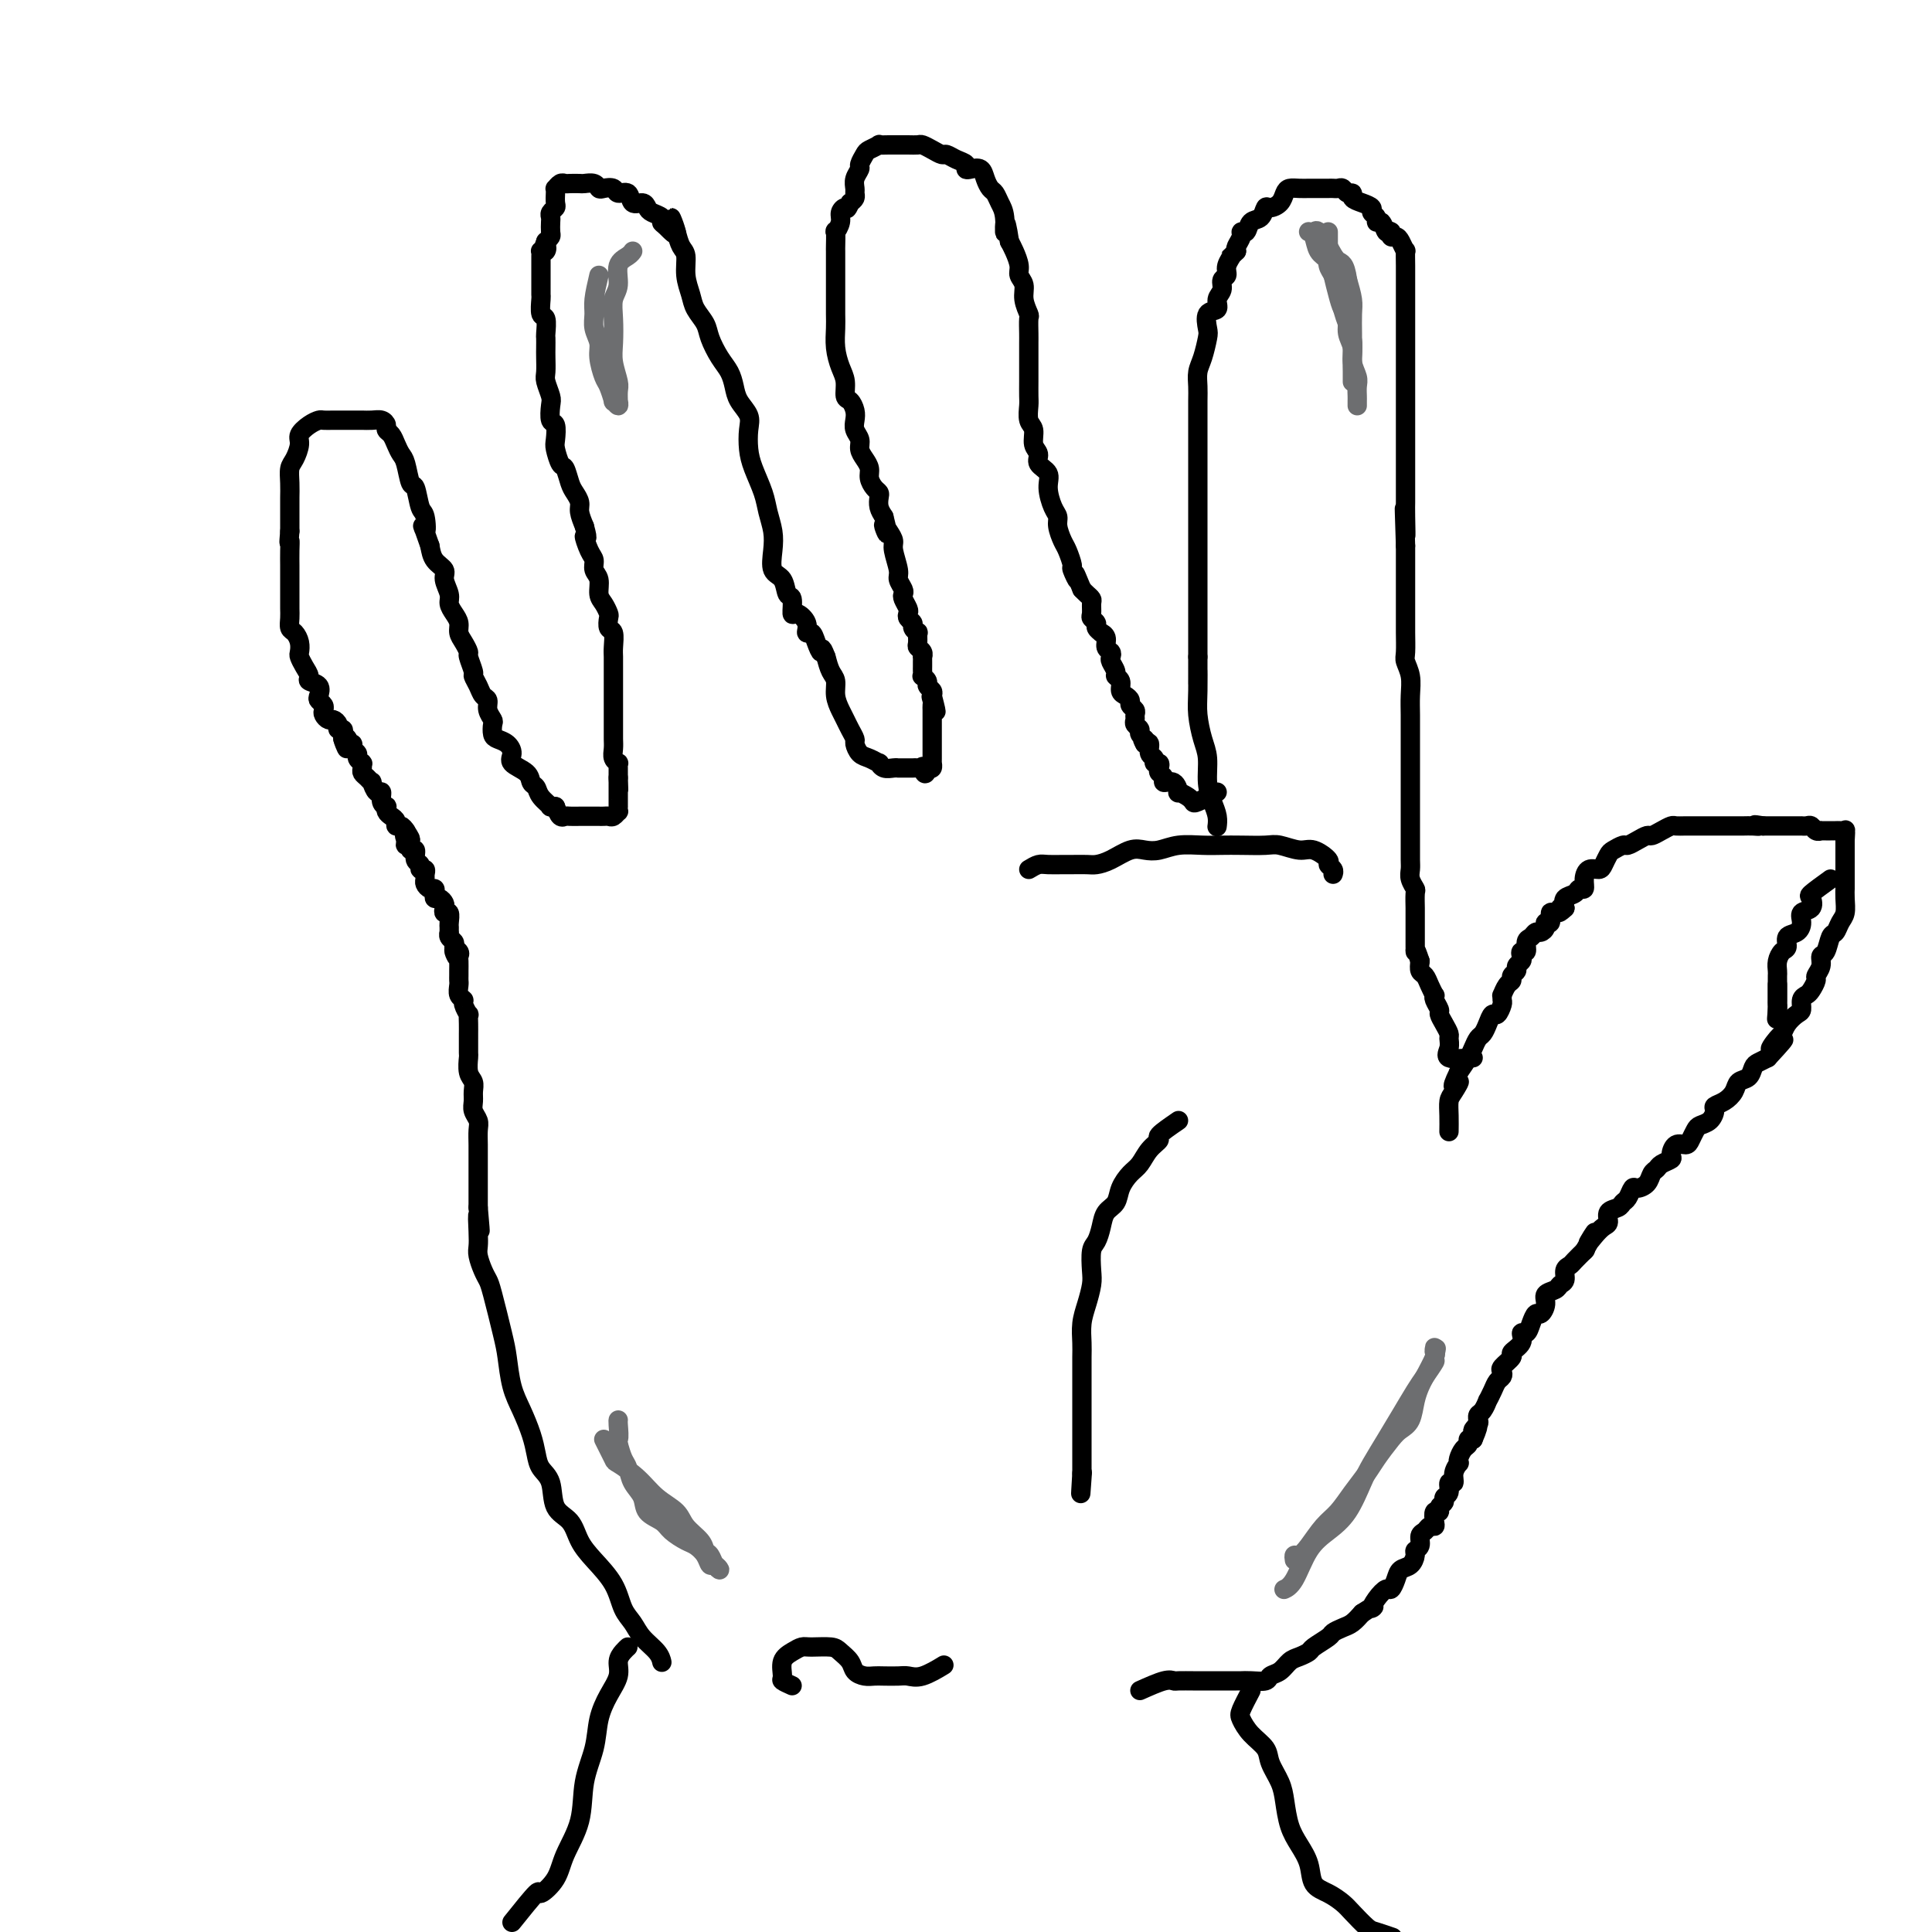<svg viewBox='0 0 400 400' version='1.1' xmlns='http://www.w3.org/2000/svg' xmlns:xlink='http://www.w3.org/1999/xlink'><g fill='none' stroke='#000000' stroke-width='4' stroke-linecap='round' stroke-linejoin='round'><path d='M106,398c2.081,-2.598 4.162,-5.195 5,-6c0.838,-0.805 0.433,0.184 1,0c0.567,-0.184 2.106,-1.541 3,-3c0.894,-1.459 1.142,-3.018 2,-5c0.858,-1.982 2.326,-4.385 3,-7c0.674,-2.615 0.552,-5.441 1,-8c0.448,-2.559 1.464,-4.849 2,-7c0.536,-2.151 0.591,-4.162 1,-6c0.409,-1.838 1.171,-3.501 2,-5c0.829,-1.499 1.725,-2.833 2,-4c0.275,-1.167 -0.071,-2.169 0,-3c0.071,-0.831 0.557,-1.493 1,-2c0.443,-0.507 0.841,-0.859 1,-1c0.159,-0.141 0.080,-0.070 0,0'/><path d='M259,350c-0.808,1.535 -1.616,3.071 -2,4c-0.384,0.929 -0.345,1.252 0,2c0.345,0.748 0.996,1.920 2,3c1.004,1.080 2.362,2.067 3,3c0.638,0.933 0.555,1.814 1,3c0.445,1.186 1.419,2.679 2,4c0.581,1.321 0.770,2.469 1,4c0.230,1.531 0.501,3.446 1,5c0.499,1.554 1.226,2.748 2,4c0.774,1.252 1.596,2.561 2,4c0.404,1.439 0.392,3.009 1,4c0.608,0.991 1.838,1.403 3,2c1.162,0.597 2.256,1.379 3,2c0.744,0.621 1.139,1.081 2,2c0.861,0.919 2.190,2.298 3,3c0.810,0.702 1.103,0.727 2,1c0.897,0.273 2.399,0.792 3,1c0.601,0.208 0.300,0.104 0,0'/><path d='M164,349c-0.858,-0.386 -1.716,-0.773 -2,-1c-0.284,-0.227 0.005,-0.295 0,-1c-0.005,-0.705 -0.303,-2.046 0,-3c0.303,-0.954 1.207,-1.521 2,-2c0.793,-0.479 1.473,-0.869 2,-1c0.527,-0.131 0.900,-0.004 2,0c1.100,0.004 2.928,-0.114 4,0c1.072,0.114 1.390,0.461 2,1c0.610,0.539 1.513,1.269 2,2c0.487,0.731 0.557,1.464 1,2c0.443,0.536 1.259,0.875 2,1c0.741,0.125 1.407,0.035 2,0c0.593,-0.035 1.112,-0.017 2,0c0.888,0.017 2.144,0.032 3,0c0.856,-0.032 1.312,-0.112 2,0c0.688,0.112 1.608,0.415 3,0c1.392,-0.415 3.255,-1.547 4,-2c0.745,-0.453 0.373,-0.226 0,0'/><path d='M236,350c1.894,-0.845 3.788,-1.691 5,-2c1.212,-0.309 1.742,-0.083 2,0c0.258,0.083 0.243,0.022 1,0c0.757,-0.022 2.285,-0.006 3,0c0.715,0.006 0.615,0.002 1,0c0.385,-0.002 1.254,-0.000 2,0c0.746,0.000 1.367,-0.000 2,0c0.633,0.000 1.276,0.001 2,0c0.724,-0.001 1.527,-0.003 2,0c0.473,0.003 0.616,0.013 1,0c0.384,-0.013 1.009,-0.049 2,0c0.991,0.049 2.348,0.182 3,0c0.652,-0.182 0.599,-0.679 1,-1c0.401,-0.321 1.257,-0.466 2,-1c0.743,-0.534 1.373,-1.456 2,-2c0.627,-0.544 1.252,-0.709 2,-1c0.748,-0.291 1.618,-0.708 2,-1c0.382,-0.292 0.276,-0.459 1,-1c0.724,-0.541 2.277,-1.457 3,-2c0.723,-0.543 0.617,-0.713 1,-1c0.383,-0.287 1.257,-0.693 2,-1c0.743,-0.307 1.355,-0.516 2,-1c0.645,-0.484 1.322,-1.242 2,-2'/><path d='M282,334c3.515,-2.305 2.304,-1.068 2,-1c-0.304,0.068 0.299,-1.032 1,-2c0.701,-0.968 1.501,-1.802 2,-2c0.499,-0.198 0.698,0.242 1,0c0.302,-0.242 0.707,-1.164 1,-2c0.293,-0.836 0.475,-1.585 1,-2c0.525,-0.415 1.394,-0.496 2,-1c0.606,-0.504 0.950,-1.430 1,-2c0.050,-0.570 -0.194,-0.784 0,-1c0.194,-0.216 0.826,-0.436 1,-1c0.174,-0.564 -0.111,-1.473 0,-2c0.111,-0.527 0.617,-0.671 1,-1c0.383,-0.329 0.643,-0.844 1,-1c0.357,-0.156 0.813,0.046 1,0c0.187,-0.046 0.107,-0.341 0,-1c-0.107,-0.659 -0.240,-1.683 0,-2c0.240,-0.317 0.853,0.071 1,0c0.147,-0.071 -0.172,-0.601 0,-1c0.172,-0.399 0.835,-0.666 1,-1c0.165,-0.334 -0.167,-0.736 0,-1c0.167,-0.264 0.833,-0.390 1,-1c0.167,-0.610 -0.165,-1.704 0,-2c0.165,-0.296 0.828,0.206 1,0c0.172,-0.206 -0.147,-1.120 0,-2c0.147,-0.880 0.761,-1.727 1,-2c0.239,-0.273 0.102,0.028 0,0c-0.102,-0.028 -0.168,-0.386 0,-1c0.168,-0.614 0.571,-1.484 1,-2c0.429,-0.516 0.885,-0.677 1,-1c0.115,-0.323 -0.110,-0.806 0,-1c0.110,-0.194 0.555,-0.097 1,0'/><path d='M305,298c1.950,-4.432 0.326,-2.511 0,-2c-0.326,0.511 0.647,-0.386 1,-1c0.353,-0.614 0.084,-0.943 0,-1c-0.084,-0.057 0.015,0.158 0,0c-0.015,-0.158 -0.145,-0.689 0,-1c0.145,-0.311 0.563,-0.402 1,-1c0.437,-0.598 0.891,-1.704 1,-2c0.109,-0.296 -0.128,0.219 0,0c0.128,-0.219 0.621,-1.171 1,-2c0.379,-0.829 0.646,-1.536 1,-2c0.354,-0.464 0.797,-0.687 1,-1c0.203,-0.313 0.167,-0.716 0,-1c-0.167,-0.284 -0.466,-0.448 0,-1c0.466,-0.552 1.697,-1.491 2,-2c0.303,-0.509 -0.322,-0.587 0,-1c0.322,-0.413 1.592,-1.162 2,-2c0.408,-0.838 -0.046,-1.764 0,-2c0.046,-0.236 0.591,0.218 1,0c0.409,-0.218 0.682,-1.109 1,-2c0.318,-0.891 0.680,-1.783 1,-2c0.320,-0.217 0.596,0.240 1,0c0.404,-0.240 0.935,-1.177 1,-2c0.065,-0.823 -0.337,-1.534 0,-2c0.337,-0.466 1.414,-0.689 2,-1c0.586,-0.311 0.681,-0.712 1,-1c0.319,-0.288 0.864,-0.463 1,-1c0.136,-0.537 -0.135,-1.437 0,-2c0.135,-0.563 0.675,-0.790 1,-1c0.325,-0.210 0.434,-0.403 1,-1c0.566,-0.597 1.590,-1.599 2,-2c0.410,-0.401 0.205,-0.200 0,0'/><path d='M328,259c3.752,-6.456 1.630,-3.096 1,-2c-0.630,1.096 0.230,-0.073 1,-1c0.770,-0.927 1.449,-1.611 2,-2c0.551,-0.389 0.974,-0.484 1,-1c0.026,-0.516 -0.344,-1.452 0,-2c0.344,-0.548 1.400,-0.707 2,-1c0.600,-0.293 0.742,-0.722 1,-1c0.258,-0.278 0.632,-0.407 1,-1c0.368,-0.593 0.729,-1.650 1,-2c0.271,-0.350 0.453,0.009 1,0c0.547,-0.009 1.461,-0.384 2,-1c0.539,-0.616 0.704,-1.473 1,-2c0.296,-0.527 0.722,-0.723 1,-1c0.278,-0.277 0.407,-0.634 1,-1c0.593,-0.366 1.650,-0.741 2,-1c0.350,-0.259 -0.008,-0.402 0,-1c0.008,-0.598 0.382,-1.652 1,-2c0.618,-0.348 1.478,0.010 2,0c0.522,-0.010 0.704,-0.388 1,-1c0.296,-0.612 0.705,-1.460 1,-2c0.295,-0.540 0.477,-0.774 1,-1c0.523,-0.226 1.387,-0.444 2,-1c0.613,-0.556 0.975,-1.448 1,-2c0.025,-0.552 -0.288,-0.763 0,-1c0.288,-0.237 1.177,-0.501 2,-1c0.823,-0.499 1.582,-1.233 2,-2c0.418,-0.767 0.496,-1.567 1,-2c0.504,-0.433 1.434,-0.497 2,-1c0.566,-0.503 0.768,-1.443 1,-2c0.232,-0.557 0.495,-0.731 1,-1c0.505,-0.269 1.253,-0.635 2,-1'/><path d='M366,219c6.058,-6.529 2.204,-2.853 1,-2c-1.204,0.853 0.242,-1.118 1,-2c0.758,-0.882 0.829,-0.674 1,-1c0.171,-0.326 0.441,-1.187 1,-2c0.559,-0.813 1.406,-1.579 2,-2c0.594,-0.421 0.934,-0.498 1,-1c0.066,-0.502 -0.141,-1.429 0,-2c0.141,-0.571 0.630,-0.785 1,-1c0.370,-0.215 0.620,-0.429 1,-1c0.380,-0.571 0.889,-1.499 1,-2c0.111,-0.501 -0.178,-0.576 0,-1c0.178,-0.424 0.821,-1.198 1,-2c0.179,-0.802 -0.107,-1.633 0,-2c0.107,-0.367 0.607,-0.271 1,-1c0.393,-0.729 0.680,-2.281 1,-3c0.320,-0.719 0.674,-0.603 1,-1c0.326,-0.397 0.623,-1.306 1,-2c0.377,-0.694 0.833,-1.172 1,-2c0.167,-0.828 0.045,-2.005 0,-3c-0.045,-0.995 -0.012,-1.806 0,-2c0.012,-0.194 0.003,0.229 0,0c-0.003,-0.229 -0.001,-1.112 0,-2c0.001,-0.888 0.000,-1.783 0,-2c-0.000,-0.217 -0.000,0.244 0,0c0.000,-0.244 0.000,-1.192 0,-2c-0.000,-0.808 -0.000,-1.474 0,-2c0.000,-0.526 0.000,-0.911 0,-1c-0.000,-0.089 -0.000,0.117 0,0c0.000,-0.117 0.000,-0.559 0,-1'/><path d='M382,174c0.158,-2.796 0.054,-1.285 0,-1c-0.054,0.285 -0.056,-0.656 0,-1c0.056,-0.344 0.170,-0.092 0,0c-0.170,0.092 -0.624,0.025 -1,0c-0.376,-0.025 -0.674,-0.007 -1,0c-0.326,0.007 -0.679,0.003 -1,0c-0.321,-0.003 -0.611,-0.005 -1,0c-0.389,0.005 -0.877,0.015 -1,0c-0.123,-0.015 0.121,-0.057 0,0c-0.121,0.057 -0.606,0.211 -1,0c-0.394,-0.211 -0.697,-0.789 -1,-1c-0.303,-0.211 -0.606,-0.057 -1,0c-0.394,0.057 -0.879,0.015 -1,0c-0.121,-0.015 0.122,-0.004 0,0c-0.122,0.004 -0.610,0.001 -1,0c-0.390,-0.001 -0.681,-0.000 -1,0c-0.319,0.000 -0.666,0.000 -1,0c-0.334,-0.000 -0.657,-0.000 -1,0c-0.343,0.000 -0.708,0.000 -1,0c-0.292,-0.000 -0.512,-0.000 -1,0c-0.488,0.000 -1.244,0.000 -2,0'/><path d='M365,171c-2.825,-0.464 -1.386,-0.124 -1,0c0.386,0.124 -0.280,0.033 -1,0c-0.720,-0.033 -1.493,-0.009 -2,0c-0.507,0.009 -0.747,0.002 -1,0c-0.253,-0.002 -0.518,-0.001 -1,0c-0.482,0.001 -1.181,0.000 -2,0c-0.819,-0.000 -1.759,-0.000 -2,0c-0.241,0.000 0.217,-0.000 0,0c-0.217,0.000 -1.109,0.000 -2,0c-0.891,-0.000 -1.782,-0.001 -2,0c-0.218,0.001 0.237,0.003 0,0c-0.237,-0.003 -1.167,-0.011 -2,0c-0.833,0.011 -1.570,0.041 -2,0c-0.430,-0.041 -0.552,-0.152 -1,0c-0.448,0.152 -1.223,0.566 -2,1c-0.777,0.434 -1.555,0.886 -2,1c-0.445,0.114 -0.557,-0.110 -1,0c-0.443,0.110 -1.218,0.553 -2,1c-0.782,0.447 -1.572,0.897 -2,1c-0.428,0.103 -0.495,-0.140 -1,0c-0.505,0.140 -1.448,0.663 -2,1c-0.552,0.337 -0.712,0.488 -1,1c-0.288,0.512 -0.703,1.385 -1,2c-0.297,0.615 -0.475,0.973 -1,1c-0.525,0.027 -1.396,-0.277 -2,0c-0.604,0.277 -0.940,1.134 -1,2c-0.060,0.866 0.155,1.740 0,2c-0.155,0.260 -0.681,-0.095 -1,0c-0.319,0.095 -0.432,0.641 -1,1c-0.568,0.359 -1.591,0.531 -2,1c-0.409,0.469 -0.205,1.234 0,2'/><path d='M324,188c-2.040,1.941 -1.139,0.295 -1,0c0.139,-0.295 -0.484,0.761 -1,1c-0.516,0.239 -0.926,-0.338 -1,0c-0.074,0.338 0.187,1.592 0,2c-0.187,0.408 -0.823,-0.031 -1,0c-0.177,0.031 0.106,0.532 0,1c-0.106,0.468 -0.602,0.904 -1,1c-0.398,0.096 -0.699,-0.147 -1,0c-0.301,0.147 -0.603,0.683 -1,1c-0.397,0.317 -0.890,0.413 -1,1c-0.110,0.587 0.163,1.663 0,2c-0.163,0.337 -0.760,-0.064 -1,0c-0.240,0.064 -0.121,0.594 0,1c0.121,0.406 0.243,0.686 0,1c-0.243,0.314 -0.853,0.660 -1,1c-0.147,0.340 0.167,0.673 0,1c-0.167,0.327 -0.815,0.647 -1,1c-0.185,0.353 0.094,0.739 0,1c-0.094,0.261 -0.560,0.397 -1,1c-0.440,0.603 -0.853,1.672 -1,2c-0.147,0.328 -0.028,-0.085 0,0c0.028,0.085 -0.034,0.670 0,1c0.034,0.330 0.164,0.407 0,1c-0.164,0.593 -0.621,1.702 -1,2c-0.379,0.298 -0.679,-0.215 -1,0c-0.321,0.215 -0.663,1.159 -1,2c-0.337,0.841 -0.671,1.579 -1,2c-0.329,0.421 -0.655,0.525 -1,1c-0.345,0.475 -0.708,1.320 -1,2c-0.292,0.680 -0.512,1.194 -1,2c-0.488,0.806 -1.244,1.903 -2,3'/><path d='M302,222c-2.276,4.686 -0.466,2.401 0,2c0.466,-0.401 -0.411,1.080 -1,2c-0.589,0.920 -0.890,1.277 -1,2c-0.110,0.723 -0.030,1.810 0,3c0.030,1.190 0.008,2.483 0,3c-0.008,0.517 -0.004,0.259 0,0'/><path d='M305,219c-2.115,0.171 -4.230,0.341 -5,0c-0.770,-0.341 -0.196,-1.195 0,-2c0.196,-0.805 0.015,-1.563 0,-2c-0.015,-0.437 0.136,-0.554 0,-1c-0.136,-0.446 -0.558,-1.220 -1,-2c-0.442,-0.780 -0.902,-1.567 -1,-2c-0.098,-0.433 0.167,-0.514 0,-1c-0.167,-0.486 -0.765,-1.377 -1,-2c-0.235,-0.623 -0.105,-0.978 0,-1c0.105,-0.022 0.186,0.290 0,0c-0.186,-0.290 -0.637,-1.181 -1,-2c-0.363,-0.819 -0.636,-1.567 -1,-2c-0.364,-0.433 -0.818,-0.552 -1,-1c-0.182,-0.448 -0.091,-1.224 0,-2'/><path d='M294,199c-1.155,-3.516 -1.041,-2.307 -1,-2c0.041,0.307 0.011,-0.289 0,-1c-0.011,-0.711 -0.003,-1.536 0,-2c0.003,-0.464 0.001,-0.566 0,-1c-0.001,-0.434 0.001,-1.201 0,-2c-0.001,-0.799 -0.004,-1.632 0,-2c0.004,-0.368 0.015,-0.273 0,-1c-0.015,-0.727 -0.057,-2.277 0,-3c0.057,-0.723 0.211,-0.619 0,-1c-0.211,-0.381 -0.789,-1.246 -1,-2c-0.211,-0.754 -0.057,-1.397 0,-2c0.057,-0.603 0.015,-1.165 0,-2c-0.015,-0.835 -0.004,-1.944 0,-3c0.004,-1.056 0.001,-2.060 0,-3c-0.001,-0.940 -0.000,-1.815 0,-3c0.000,-1.185 0.000,-2.679 0,-4c-0.000,-1.321 -0.000,-2.467 0,-4c0.000,-1.533 0.001,-3.453 0,-5c-0.001,-1.547 -0.004,-2.722 0,-4c0.004,-1.278 0.015,-2.658 0,-4c-0.015,-1.342 -0.057,-2.645 0,-4c0.057,-1.355 0.211,-2.760 0,-4c-0.211,-1.240 -0.789,-2.313 -1,-3c-0.211,-0.687 -0.057,-0.988 0,-2c0.057,-1.012 0.015,-2.735 0,-4c-0.015,-1.265 -0.004,-2.071 0,-3c0.004,-0.929 0.001,-1.981 0,-3c-0.001,-1.019 -0.000,-2.005 0,-3c0.000,-0.995 0.000,-1.999 0,-3c-0.000,-1.001 -0.000,-2.000 0,-3c0.000,-1.000 0.000,-2.000 0,-3'/><path d='M291,113c-0.464,-13.840 -0.124,-5.442 0,-3c0.124,2.442 0.033,-1.074 0,-3c-0.033,-1.926 -0.009,-2.263 0,-3c0.009,-0.737 0.002,-1.873 0,-3c-0.002,-1.127 -0.001,-2.245 0,-3c0.001,-0.755 0.000,-1.146 0,-2c-0.000,-0.854 -0.000,-2.172 0,-3c0.000,-0.828 0.000,-1.167 0,-2c-0.000,-0.833 -0.000,-2.161 0,-3c0.000,-0.839 0.000,-1.187 0,-2c-0.000,-0.813 -0.000,-2.089 0,-3c0.000,-0.911 -0.000,-1.458 0,-2c0.000,-0.542 0.000,-1.080 0,-2c-0.000,-0.920 -0.000,-2.223 0,-3c0.000,-0.777 0.000,-1.030 0,-2c-0.000,-0.970 -0.000,-2.658 0,-4c0.000,-1.342 0.000,-2.340 0,-3c-0.000,-0.660 -0.000,-0.984 0,-2c0.000,-1.016 0.001,-2.726 0,-4c-0.001,-1.274 -0.003,-2.113 0,-3c0.003,-0.887 0.012,-1.821 0,-3c-0.012,-1.179 -0.046,-2.602 0,-3c0.046,-0.398 0.170,0.229 0,0c-0.170,-0.229 -0.634,-1.316 -1,-2c-0.366,-0.684 -0.634,-0.967 -1,-1c-0.366,-0.033 -0.829,0.183 -1,0c-0.171,-0.183 -0.049,-0.767 0,-1c0.049,-0.233 0.024,-0.117 0,0'/><path d='M288,48c-0.647,-0.494 -0.766,0.271 -1,0c-0.234,-0.271 -0.583,-1.578 -1,-2c-0.417,-0.422 -0.902,0.042 -1,0c-0.098,-0.042 0.190,-0.588 0,-1c-0.190,-0.412 -0.859,-0.689 -1,-1c-0.141,-0.311 0.246,-0.657 0,-1c-0.246,-0.343 -1.127,-0.684 -2,-1c-0.873,-0.316 -1.739,-0.606 -2,-1c-0.261,-0.394 0.085,-0.890 0,-1c-0.085,-0.110 -0.599,0.167 -1,0c-0.401,-0.167 -0.689,-0.777 -1,-1c-0.311,-0.223 -0.647,-0.060 -1,0c-0.353,0.060 -0.724,0.016 -1,0c-0.276,-0.016 -0.458,-0.004 -1,0c-0.542,0.004 -1.444,0.001 -2,0c-0.556,-0.001 -0.765,0.002 -1,0c-0.235,-0.002 -0.496,-0.008 -1,0c-0.504,0.008 -1.252,0.031 -2,0c-0.748,-0.031 -1.496,-0.115 -2,0c-0.504,0.115 -0.764,0.430 -1,1c-0.236,0.570 -0.448,1.394 -1,2c-0.552,0.606 -1.443,0.993 -2,1c-0.557,0.007 -0.780,-0.367 -1,0c-0.220,0.367 -0.436,1.473 -1,2c-0.564,0.527 -1.475,0.473 -2,1c-0.525,0.527 -0.663,1.633 -1,2c-0.337,0.367 -0.874,-0.005 -1,0c-0.126,0.005 0.158,0.386 0,1c-0.158,0.614 -0.760,1.461 -1,2c-0.240,0.539 -0.120,0.769 0,1'/><path d='M256,52c-2.172,2.146 -1.103,1.012 -1,1c0.103,-0.012 -0.761,1.099 -1,2c-0.239,0.901 0.148,1.594 0,2c-0.148,0.406 -0.832,0.527 -1,1c-0.168,0.473 0.179,1.300 0,2c-0.179,0.700 -0.884,1.274 -1,2c-0.116,0.726 0.359,1.605 0,2c-0.359,0.395 -1.550,0.307 -2,1c-0.450,0.693 -0.159,2.167 0,3c0.159,0.833 0.186,1.026 0,2c-0.186,0.974 -0.586,2.729 -1,4c-0.414,1.271 -0.843,2.059 -1,3c-0.157,0.941 -0.042,2.037 0,3c0.042,0.963 0.011,1.794 0,3c-0.011,1.206 -0.003,2.787 0,4c0.003,1.213 0.001,2.057 0,3c-0.001,0.943 -0.000,1.984 0,3c0.000,1.016 0.000,2.008 0,3c-0.000,0.992 -0.000,1.984 0,3c0.000,1.016 0.000,2.057 0,3c-0.000,0.943 -0.000,1.790 0,3c0.000,1.210 0.000,2.785 0,4c-0.000,1.215 -0.000,2.072 0,3c0.000,0.928 0.000,1.928 0,3c-0.000,1.072 -0.000,2.216 0,3c0.000,0.784 0.000,1.209 0,2c-0.000,0.791 -0.000,1.947 0,3c0.000,1.053 0.000,2.004 0,3c-0.000,0.996 -0.000,2.037 0,3c0.000,0.963 0.000,1.846 0,3c-0.000,1.154 -0.000,2.577 0,4'/><path d='M248,136c-0.003,9.627 -0.011,4.194 0,3c0.011,-1.194 0.041,1.849 0,4c-0.041,2.151 -0.152,3.408 0,5c0.152,1.592 0.566,3.518 1,5c0.434,1.482 0.887,2.520 1,4c0.113,1.480 -0.113,3.402 0,5c0.113,1.598 0.566,2.872 1,4c0.434,1.128 0.847,2.111 1,3c0.153,0.889 0.044,1.682 0,2c-0.044,0.318 -0.022,0.159 0,0'/><path d='M213,180c0.699,-0.423 1.399,-0.845 2,-1c0.601,-0.155 1.105,-0.041 2,0c0.895,0.041 2.181,0.009 3,0c0.819,-0.009 1.171,0.004 2,0c0.829,-0.004 2.136,-0.026 3,0c0.864,0.026 1.283,0.099 2,0c0.717,-0.099 1.730,-0.370 3,-1c1.270,-0.630 2.797,-1.619 4,-2c1.203,-0.381 2.082,-0.155 3,0c0.918,0.155 1.875,0.238 3,0c1.125,-0.238 2.420,-0.795 4,-1c1.580,-0.205 3.447,-0.056 5,0c1.553,0.056 2.793,0.019 4,0c1.207,-0.019 2.380,-0.021 4,0c1.620,0.021 3.685,0.065 5,0c1.315,-0.065 1.878,-0.239 3,0c1.122,0.239 2.802,0.890 4,1c1.198,0.110 1.915,-0.321 3,0c1.085,0.321 2.539,1.393 3,2c0.461,0.607 -0.072,0.750 0,1c0.072,0.250 0.750,0.606 1,1c0.250,0.394 0.071,0.827 0,1c-0.071,0.173 -0.036,0.087 0,0'/><path d='M252,164c-1.591,0.824 -3.182,1.649 -4,2c-0.818,0.351 -0.862,0.230 -1,0c-0.138,-0.230 -0.371,-0.569 -1,-1c-0.629,-0.431 -1.656,-0.956 -2,-1c-0.344,-0.044 -0.005,0.391 0,0c0.005,-0.391 -0.325,-1.610 -1,-2c-0.675,-0.390 -1.697,0.049 -2,0c-0.303,-0.049 0.111,-0.587 0,-1c-0.111,-0.413 -0.747,-0.703 -1,-1c-0.253,-0.297 -0.124,-0.603 0,-1c0.124,-0.397 0.244,-0.884 0,-1c-0.244,-0.116 -0.853,0.140 -1,0c-0.147,-0.140 0.167,-0.677 0,-1c-0.167,-0.323 -0.814,-0.433 -1,-1c-0.186,-0.567 0.090,-1.591 0,-2c-0.090,-0.409 -0.545,-0.205 -1,0'/><path d='M237,154c-1.018,-1.726 -0.062,-1.040 0,-1c0.062,0.040 -0.768,-0.567 -1,-1c-0.232,-0.433 0.135,-0.693 0,-1c-0.135,-0.307 -0.772,-0.660 -1,-1c-0.228,-0.340 -0.046,-0.669 0,-1c0.046,-0.331 -0.043,-0.666 0,-1c0.043,-0.334 0.218,-0.666 0,-1c-0.218,-0.334 -0.828,-0.671 -1,-1c-0.172,-0.329 0.093,-0.652 0,-1c-0.093,-0.348 -0.546,-0.722 -1,-1c-0.454,-0.278 -0.910,-0.459 -1,-1c-0.090,-0.541 0.186,-1.440 0,-2c-0.186,-0.560 -0.833,-0.780 -1,-1c-0.167,-0.220 0.147,-0.439 0,-1c-0.147,-0.561 -0.756,-1.463 -1,-2c-0.244,-0.537 -0.122,-0.708 0,-1c0.122,-0.292 0.244,-0.704 0,-1c-0.244,-0.296 -0.854,-0.475 -1,-1c-0.146,-0.525 0.172,-1.398 0,-2c-0.172,-0.602 -0.835,-0.935 -1,-1c-0.165,-0.065 0.166,0.138 0,0c-0.166,-0.138 -0.829,-0.618 -1,-1c-0.171,-0.382 0.151,-0.666 0,-1c-0.151,-0.334 -0.776,-0.720 -1,-1c-0.224,-0.280 -0.049,-0.456 0,-1c0.049,-0.544 -0.028,-1.455 0,-2c0.028,-0.545 0.161,-0.724 0,-1c-0.161,-0.276 -0.618,-0.650 -1,-1c-0.382,-0.350 -0.691,-0.675 -1,-1'/><path d='M224,122c-2.173,-5.287 -1.107,-2.504 -1,-2c0.107,0.504 -0.746,-1.272 -1,-2c-0.254,-0.728 0.090,-0.408 0,-1c-0.090,-0.592 -0.615,-2.096 -1,-3c-0.385,-0.904 -0.629,-1.207 -1,-2c-0.371,-0.793 -0.868,-2.075 -1,-3c-0.132,-0.925 0.100,-1.494 0,-2c-0.100,-0.506 -0.534,-0.951 -1,-2c-0.466,-1.049 -0.966,-2.703 -1,-4c-0.034,-1.297 0.398,-2.238 0,-3c-0.398,-0.762 -1.627,-1.344 -2,-2c-0.373,-0.656 0.110,-1.387 0,-2c-0.110,-0.613 -0.814,-1.108 -1,-2c-0.186,-0.892 0.146,-2.182 0,-3c-0.146,-0.818 -0.771,-1.163 -1,-2c-0.229,-0.837 -0.061,-2.166 0,-3c0.061,-0.834 0.016,-1.172 0,-2c-0.016,-0.828 -0.004,-2.146 0,-3c0.004,-0.854 0.001,-1.245 0,-2c-0.001,-0.755 0.001,-1.874 0,-3c-0.001,-1.126 -0.004,-2.258 0,-3c0.004,-0.742 0.016,-1.094 0,-2c-0.016,-0.906 -0.061,-2.364 0,-3c0.061,-0.636 0.227,-0.448 0,-1c-0.227,-0.552 -0.848,-1.842 -1,-3c-0.152,-1.158 0.167,-2.183 0,-3c-0.167,-0.817 -0.818,-1.425 -1,-2c-0.182,-0.575 0.105,-1.116 0,-2c-0.105,-0.884 -0.601,-2.110 -1,-3c-0.399,-0.890 -0.699,-1.445 -1,-2'/><path d='M209,50c-1.013,-6.809 -1.045,-2.832 -1,-2c0.045,0.832 0.166,-1.481 0,-3c-0.166,-1.519 -0.621,-2.243 -1,-3c-0.379,-0.757 -0.682,-1.548 -1,-2c-0.318,-0.452 -0.650,-0.565 -1,-1c-0.350,-0.435 -0.719,-1.191 -1,-2c-0.281,-0.809 -0.473,-1.669 -1,-2c-0.527,-0.331 -1.388,-0.131 -2,0c-0.612,0.131 -0.975,0.194 -1,0c-0.025,-0.194 0.289,-0.643 0,-1c-0.289,-0.357 -1.181,-0.621 -2,-1c-0.819,-0.379 -1.567,-0.872 -2,-1c-0.433,-0.128 -0.553,0.109 -1,0c-0.447,-0.109 -1.222,-0.565 -2,-1c-0.778,-0.435 -1.559,-0.849 -2,-1c-0.441,-0.151 -0.543,-0.040 -1,0c-0.457,0.040 -1.269,0.010 -2,0c-0.731,-0.010 -1.380,0.001 -2,0c-0.620,-0.001 -1.213,-0.012 -2,0c-0.787,0.012 -1.770,0.049 -2,0c-0.230,-0.049 0.293,-0.183 0,0c-0.293,0.183 -1.403,0.682 -2,1c-0.597,0.318 -0.682,0.456 -1,1c-0.318,0.544 -0.870,1.494 -1,2c-0.130,0.506 0.162,0.569 0,1c-0.162,0.431 -0.778,1.229 -1,2c-0.222,0.771 -0.049,1.516 0,2c0.049,0.484 -0.025,0.707 0,1c0.025,0.293 0.150,0.655 0,1c-0.150,0.345 -0.575,0.672 -1,1'/><path d='M176,42c-0.780,1.890 -0.731,1.116 -1,1c-0.269,-0.116 -0.857,0.425 -1,1c-0.143,0.575 0.158,1.185 0,2c-0.158,0.815 -0.774,1.836 -1,2c-0.226,0.164 -0.060,-0.528 0,0c0.060,0.528 0.016,2.278 0,3c-0.016,0.722 -0.004,0.418 0,1c0.004,0.582 0.001,2.050 0,3c-0.001,0.950 -0.000,1.383 0,2c0.000,0.617 -0.001,1.417 0,2c0.001,0.583 0.003,0.950 0,2c-0.003,1.050 -0.011,2.783 0,4c0.011,1.217 0.041,1.916 0,3c-0.041,1.084 -0.152,2.552 0,4c0.152,1.448 0.566,2.877 1,4c0.434,1.123 0.887,1.939 1,3c0.113,1.061 -0.114,2.367 0,3c0.114,0.633 0.571,0.592 1,1c0.429,0.408 0.832,1.264 1,2c0.168,0.736 0.100,1.352 0,2c-0.100,0.648 -0.233,1.328 0,2c0.233,0.672 0.832,1.334 1,2c0.168,0.666 -0.096,1.334 0,2c0.096,0.666 0.551,1.330 1,2c0.449,0.670 0.891,1.344 1,2c0.109,0.656 -0.115,1.292 0,2c0.115,0.708 0.570,1.488 1,2c0.430,0.512 0.837,0.756 1,1c0.163,0.244 0.082,0.489 0,1c-0.082,0.511 -0.166,1.289 0,2c0.166,0.711 0.583,1.356 1,2'/><path d='M183,107c1.504,5.835 0.263,2.922 0,2c-0.263,-0.922 0.450,0.147 1,1c0.550,0.853 0.936,1.489 1,2c0.064,0.511 -0.193,0.897 0,2c0.193,1.103 0.835,2.925 1,4c0.165,1.075 -0.148,1.405 0,2c0.148,0.595 0.758,1.455 1,2c0.242,0.545 0.116,0.776 0,1c-0.116,0.224 -0.223,0.441 0,1c0.223,0.559 0.777,1.459 1,2c0.223,0.541 0.116,0.724 0,1c-0.116,0.276 -0.241,0.647 0,1c0.241,0.353 0.850,0.690 1,1c0.150,0.310 -0.157,0.594 0,1c0.157,0.406 0.778,0.935 1,1c0.222,0.065 0.045,-0.332 0,0c-0.045,0.332 0.040,1.395 0,2c-0.040,0.605 -0.207,0.754 0,1c0.207,0.246 0.788,0.591 1,1c0.212,0.409 0.057,0.883 0,1c-0.057,0.117 -0.015,-0.122 0,0c0.015,0.122 0.003,0.606 0,1c-0.003,0.394 0.003,0.697 0,1c-0.003,0.303 -0.016,0.606 0,1c0.016,0.394 0.061,0.879 0,1c-0.061,0.121 -0.226,-0.122 0,0c0.226,0.122 0.844,0.610 1,1c0.156,0.390 -0.150,0.682 0,1c0.150,0.318 0.757,0.662 1,1c0.243,0.338 0.121,0.669 0,1'/><path d='M193,144c1.547,5.963 0.415,2.371 0,1c-0.415,-1.371 -0.111,-0.521 0,0c0.111,0.521 0.030,0.712 0,1c-0.030,0.288 -0.008,0.672 0,1c0.008,0.328 0.002,0.598 0,1c-0.002,0.402 -0.001,0.935 0,1c0.001,0.065 0.000,-0.337 0,0c-0.000,0.337 -0.000,1.414 0,2c0.000,0.586 0.000,0.682 0,1c-0.000,0.318 0.000,0.859 0,1c-0.000,0.141 -0.000,-0.117 0,0c0.000,0.117 0.000,0.610 0,1c-0.000,0.390 -0.000,0.678 0,1c0.000,0.322 0.001,0.678 0,1c-0.001,0.322 -0.003,0.608 0,1c0.003,0.392 0.011,0.889 0,1c-0.011,0.111 -0.041,-0.162 0,0c0.041,0.162 0.155,0.761 0,1c-0.155,0.239 -0.577,0.120 -1,0'/><path d='M192,159c-0.394,2.321 -0.879,0.622 -1,0c-0.121,-0.622 0.123,-0.167 0,0c-0.123,0.167 -0.611,0.045 -1,0c-0.389,-0.045 -0.678,-0.012 -1,0c-0.322,0.012 -0.677,0.003 -1,0c-0.323,-0.003 -0.615,0.000 -1,0c-0.385,-0.000 -0.864,-0.004 -1,0c-0.136,0.004 0.070,0.016 0,0c-0.070,-0.016 -0.417,-0.060 -1,0c-0.583,0.060 -1.402,0.224 -2,0c-0.598,-0.224 -0.973,-0.838 -1,-1c-0.027,-0.162 0.295,0.126 0,0c-0.295,-0.126 -1.206,-0.667 -2,-1c-0.794,-0.333 -1.470,-0.460 -2,-1c-0.530,-0.540 -0.915,-1.495 -1,-2c-0.085,-0.505 0.131,-0.561 0,-1c-0.131,-0.439 -0.609,-1.262 -1,-2c-0.391,-0.738 -0.696,-1.390 -1,-2c-0.304,-0.610 -0.606,-1.177 -1,-2c-0.394,-0.823 -0.879,-1.901 -1,-3c-0.121,-1.099 0.121,-2.219 0,-3c-0.121,-0.781 -0.606,-1.223 -1,-2c-0.394,-0.777 -0.697,-1.888 -1,-3'/><path d='M171,136c-1.105,-2.924 -0.869,-1.234 -1,-1c-0.131,0.234 -0.630,-0.989 -1,-2c-0.370,-1.011 -0.611,-1.809 -1,-2c-0.389,-0.191 -0.926,0.225 -1,0c-0.074,-0.225 0.317,-1.091 0,-2c-0.317,-0.909 -1.341,-1.861 -2,-2c-0.659,-0.139 -0.955,0.537 -1,0c-0.045,-0.537 0.159,-2.285 0,-3c-0.159,-0.715 -0.683,-0.396 -1,-1c-0.317,-0.604 -0.428,-2.132 -1,-3c-0.572,-0.868 -1.605,-1.077 -2,-2c-0.395,-0.923 -0.151,-2.561 0,-4c0.151,-1.439 0.209,-2.681 0,-4c-0.209,-1.319 -0.683,-2.716 -1,-4c-0.317,-1.284 -0.475,-2.454 -1,-4c-0.525,-1.546 -1.415,-3.467 -2,-5c-0.585,-1.533 -0.864,-2.679 -1,-4c-0.136,-1.321 -0.130,-2.818 0,-4c0.130,-1.182 0.383,-2.048 0,-3c-0.383,-0.952 -1.402,-1.991 -2,-3c-0.598,-1.009 -0.775,-1.988 -1,-3c-0.225,-1.012 -0.498,-2.056 -1,-3c-0.502,-0.944 -1.233,-1.788 -2,-3c-0.767,-1.212 -1.568,-2.791 -2,-4c-0.432,-1.209 -0.493,-2.047 -1,-3c-0.507,-0.953 -1.459,-2.022 -2,-3c-0.541,-0.978 -0.670,-1.864 -1,-3c-0.330,-1.136 -0.862,-2.521 -1,-4c-0.138,-1.479 0.117,-3.052 0,-4c-0.117,-0.948 -0.605,-1.271 -1,-2c-0.395,-0.729 -0.698,-1.865 -1,-3'/><path d='M140,48c-2.217,-5.831 -0.261,-1.408 0,0c0.261,1.408 -1.173,-0.200 -2,-1c-0.827,-0.800 -1.047,-0.793 -1,-1c0.047,-0.207 0.359,-0.628 0,-1c-0.359,-0.372 -1.390,-0.696 -2,-1c-0.610,-0.304 -0.797,-0.588 -1,-1c-0.203,-0.412 -0.420,-0.951 -1,-1c-0.580,-0.049 -1.521,0.393 -2,0c-0.479,-0.393 -0.496,-1.621 -1,-2c-0.504,-0.379 -1.496,0.091 -2,0c-0.504,-0.091 -0.520,-0.742 -1,-1c-0.480,-0.258 -1.423,-0.122 -2,0c-0.577,0.122 -0.788,0.229 -1,0c-0.212,-0.229 -0.424,-0.793 -1,-1c-0.576,-0.207 -1.516,-0.057 -2,0c-0.484,0.057 -0.512,0.019 -1,0c-0.488,-0.019 -1.437,-0.020 -2,0c-0.563,0.020 -0.739,0.060 -1,0c-0.261,-0.060 -0.606,-0.220 -1,0c-0.394,0.220 -0.837,0.818 -1,1c-0.163,0.182 -0.048,-0.054 0,0c0.048,0.054 0.027,0.396 0,1c-0.027,0.604 -0.060,1.470 0,2c0.060,0.530 0.212,0.723 0,1c-0.212,0.277 -0.788,0.637 -1,1c-0.212,0.363 -0.060,0.727 0,1c0.060,0.273 0.026,0.455 0,1c-0.026,0.545 -0.046,1.455 0,2c0.046,0.545 0.156,0.727 0,1c-0.156,0.273 -0.578,0.636 -1,1'/><path d='M113,50c-0.790,2.022 -0.264,1.078 0,1c0.264,-0.078 0.267,0.711 0,1c-0.267,0.289 -0.804,0.079 -1,0c-0.196,-0.079 -0.053,-0.028 0,0c0.053,0.028 0.014,0.033 0,1c-0.014,0.967 -0.005,2.897 0,4c0.005,1.103 0.005,1.378 0,2c-0.005,0.622 -0.015,1.589 0,2c0.015,0.411 0.057,0.266 0,1c-0.057,0.734 -0.211,2.346 0,3c0.211,0.654 0.789,0.348 1,1c0.211,0.652 0.057,2.262 0,3c-0.057,0.738 -0.016,0.605 0,1c0.016,0.395 0.008,1.317 0,2c-0.008,0.683 -0.016,1.126 0,2c0.016,0.874 0.056,2.179 0,3c-0.056,0.821 -0.207,1.160 0,2c0.207,0.840 0.774,2.183 1,3c0.226,0.817 0.112,1.110 0,2c-0.112,0.890 -0.223,2.379 0,3c0.223,0.621 0.781,0.374 1,1c0.219,0.626 0.100,2.125 0,3c-0.100,0.875 -0.182,1.126 0,2c0.182,0.874 0.627,2.370 1,3c0.373,0.630 0.674,0.395 1,1c0.326,0.605 0.679,2.052 1,3c0.321,0.948 0.612,1.399 1,2c0.388,0.601 0.874,1.354 1,2c0.126,0.646 -0.107,1.185 0,2c0.107,0.815 0.553,1.908 1,3'/><path d='M121,109c1.040,3.700 0.139,1.949 0,2c-0.139,0.051 0.484,1.904 1,3c0.516,1.096 0.926,1.434 1,2c0.074,0.566 -0.187,1.360 0,2c0.187,0.640 0.821,1.126 1,2c0.179,0.874 -0.097,2.136 0,3c0.097,0.864 0.566,1.329 1,2c0.434,0.671 0.834,1.549 1,2c0.166,0.451 0.097,0.477 0,1c-0.097,0.523 -0.222,1.544 0,2c0.222,0.456 0.792,0.346 1,1c0.208,0.654 0.056,2.073 0,3c-0.056,0.927 -0.015,1.361 0,2c0.015,0.639 0.004,1.484 0,2c-0.004,0.516 -0.001,0.704 0,1c0.001,0.296 0.000,0.701 0,1c-0.000,0.299 -0.000,0.492 0,1c0.000,0.508 -0.000,1.329 0,2c0.000,0.671 0.000,1.191 0,2c-0.000,0.809 -0.001,1.908 0,3c0.001,1.092 0.004,2.177 0,3c-0.004,0.823 -0.015,1.382 0,2c0.015,0.618 0.057,1.293 0,2c-0.057,0.707 -0.211,1.446 0,2c0.211,0.554 0.789,0.922 1,1c0.211,0.078 0.057,-0.134 0,0c-0.057,0.134 -0.015,0.613 0,1c0.015,0.387 0.004,0.682 0,1c-0.004,0.318 -0.002,0.659 0,1'/><path d='M128,161c0.155,4.416 0.041,1.957 0,1c-0.041,-0.957 -0.011,-0.411 0,0c0.011,0.411 0.003,0.689 0,1c-0.003,0.311 -0.001,0.657 0,1c0.001,0.343 -0.000,0.684 0,1c0.000,0.316 0.001,0.605 0,1c-0.001,0.395 -0.003,0.894 0,1c0.003,0.106 0.012,-0.182 0,0c-0.012,0.182 -0.044,0.833 0,1c0.044,0.167 0.166,-0.151 0,0c-0.166,0.151 -0.618,0.773 -1,1c-0.382,0.227 -0.694,0.061 -1,0c-0.306,-0.061 -0.607,-0.016 -1,0c-0.393,0.016 -0.878,0.004 -1,0c-0.122,-0.004 0.121,-0.001 0,0c-0.121,0.001 -0.605,0.000 -1,0c-0.395,-0.000 -0.701,0.000 -1,0c-0.299,-0.000 -0.591,-0.000 -1,0c-0.409,0.000 -0.936,0.002 -1,0c-0.064,-0.002 0.334,-0.006 0,0c-0.334,0.006 -1.399,0.022 -2,0c-0.601,-0.022 -0.739,-0.083 -1,0c-0.261,0.083 -0.646,0.309 -1,0c-0.354,-0.309 -0.677,-1.155 -1,-2'/><path d='M115,167c-1.819,-0.218 -0.866,0.237 -1,0c-0.134,-0.237 -1.354,-1.166 -2,-2c-0.646,-0.834 -0.719,-1.574 -1,-2c-0.281,-0.426 -0.771,-0.537 -1,-1c-0.229,-0.463 -0.197,-1.276 -1,-2c-0.803,-0.724 -2.439,-1.359 -3,-2c-0.561,-0.641 -0.045,-1.289 0,-2c0.045,-0.711 -0.379,-1.485 -1,-2c-0.621,-0.515 -1.438,-0.771 -2,-1c-0.562,-0.229 -0.868,-0.433 -1,-1c-0.132,-0.567 -0.091,-1.499 0,-2c0.091,-0.501 0.232,-0.571 0,-1c-0.232,-0.429 -0.837,-1.219 -1,-2c-0.163,-0.781 0.115,-1.555 0,-2c-0.115,-0.445 -0.623,-0.561 -1,-1c-0.377,-0.439 -0.622,-1.202 -1,-2c-0.378,-0.798 -0.889,-1.631 -1,-2c-0.111,-0.369 0.176,-0.273 0,-1c-0.176,-0.727 -0.817,-2.278 -1,-3c-0.183,-0.722 0.092,-0.616 0,-1c-0.092,-0.384 -0.551,-1.258 -1,-2c-0.449,-0.742 -0.890,-1.353 -1,-2c-0.110,-0.647 0.110,-1.332 0,-2c-0.110,-0.668 -0.549,-1.320 -1,-2c-0.451,-0.680 -0.912,-1.389 -1,-2c-0.088,-0.611 0.197,-1.125 0,-2c-0.197,-0.875 -0.878,-2.111 -1,-3c-0.122,-0.889 0.313,-1.432 0,-2c-0.313,-0.568 -1.375,-1.162 -2,-2c-0.625,-0.838 -0.812,-1.919 -1,-3'/><path d='M89,113c-2.250,-6.546 -1.377,-3.411 -1,-3c0.377,0.411 0.256,-1.903 0,-3c-0.256,-1.097 -0.646,-0.976 -1,-2c-0.354,-1.024 -0.672,-3.194 -1,-4c-0.328,-0.806 -0.665,-0.247 -1,-1c-0.335,-0.753 -0.668,-2.818 -1,-4c-0.332,-1.182 -0.663,-1.482 -1,-2c-0.337,-0.518 -0.681,-1.253 -1,-2c-0.319,-0.747 -0.613,-1.507 -1,-2c-0.387,-0.493 -0.867,-0.721 -1,-1c-0.133,-0.279 0.082,-0.611 0,-1c-0.082,-0.389 -0.460,-0.836 -1,-1c-0.540,-0.164 -1.243,-0.044 -2,0c-0.757,0.044 -1.567,0.012 -2,0c-0.433,-0.012 -0.487,-0.003 -1,0c-0.513,0.003 -1.485,0.000 -2,0c-0.515,-0.000 -0.574,0.002 -1,0c-0.426,-0.002 -1.218,-0.008 -2,0c-0.782,0.008 -1.554,0.032 -2,0c-0.446,-0.032 -0.567,-0.118 -1,0c-0.433,0.118 -1.177,0.439 -2,1c-0.823,0.561 -1.723,1.360 -2,2c-0.277,0.640 0.069,1.120 0,2c-0.069,0.880 -0.554,2.160 -1,3c-0.446,0.840 -0.851,1.240 -1,2c-0.149,0.760 -0.040,1.880 0,3c0.040,1.120 0.011,2.238 0,3c-0.011,0.762 -0.003,1.167 0,2c0.003,0.833 0.001,2.095 0,3c-0.001,0.905 -0.000,1.452 0,2'/><path d='M60,110c-0.309,3.472 -0.083,2.152 0,2c0.083,-0.152 0.022,0.865 0,2c-0.022,1.135 -0.006,2.387 0,3c0.006,0.613 0.002,0.587 0,1c-0.002,0.413 -0.000,1.265 0,2c0.000,0.735 -0.001,1.353 0,2c0.001,0.647 0.003,1.324 0,2c-0.003,0.676 -0.011,1.350 0,2c0.011,0.650 0.042,1.277 0,2c-0.042,0.723 -0.155,1.541 0,2c0.155,0.459 0.580,0.560 1,1c0.420,0.440 0.835,1.221 1,2c0.165,0.779 0.081,1.557 0,2c-0.081,0.443 -0.158,0.551 0,1c0.158,0.449 0.550,1.237 1,2c0.450,0.763 0.957,1.500 1,2c0.043,0.500 -0.377,0.764 0,1c0.377,0.236 1.551,0.445 2,1c0.449,0.555 0.172,1.458 0,2c-0.172,0.542 -0.239,0.724 0,1c0.239,0.276 0.785,0.648 1,1c0.215,0.352 0.100,0.686 0,1c-0.100,0.314 -0.186,0.610 0,1c0.186,0.390 0.642,0.874 1,1c0.358,0.126 0.618,-0.107 1,0c0.382,0.107 0.887,0.554 1,1c0.113,0.446 -0.166,0.893 0,1c0.166,0.107 0.775,-0.125 1,0c0.225,0.125 0.064,0.607 0,1c-0.064,0.393 -0.032,0.696 0,1'/><path d='M71,153c1.636,3.885 0.227,1.096 0,0c-0.227,-1.096 0.728,-0.501 1,0c0.272,0.501 -0.138,0.908 0,1c0.138,0.092 0.825,-0.129 1,0c0.175,0.129 -0.163,0.609 0,1c0.163,0.391 0.828,0.692 1,1c0.172,0.308 -0.150,0.621 0,1c0.150,0.379 0.772,0.823 1,1c0.228,0.177 0.064,0.089 0,0c-0.064,-0.089 -0.027,-0.177 0,0c0.027,0.177 0.045,0.620 0,1c-0.045,0.380 -0.153,0.698 0,1c0.153,0.302 0.567,0.587 1,1c0.433,0.413 0.886,0.954 1,1c0.114,0.046 -0.109,-0.404 0,0c0.109,0.404 0.551,1.663 1,2c0.449,0.337 0.904,-0.246 1,0c0.096,0.246 -0.168,1.323 0,2c0.168,0.677 0.767,0.955 1,1c0.233,0.045 0.100,-0.142 0,0c-0.100,0.142 -0.167,0.612 0,1c0.167,0.388 0.570,0.695 1,1c0.430,0.305 0.889,0.607 1,1c0.111,0.393 -0.124,0.875 0,1c0.124,0.125 0.607,-0.107 1,0c0.393,0.107 0.697,0.554 1,1'/><path d='M84,172c2.006,3.123 0.522,1.429 0,1c-0.522,-0.429 -0.083,0.405 0,1c0.083,0.595 -0.189,0.951 0,1c0.189,0.049 0.839,-0.208 1,0c0.161,0.208 -0.168,0.883 0,1c0.168,0.117 0.833,-0.323 1,0c0.167,0.323 -0.166,1.410 0,2c0.166,0.590 0.829,0.683 1,1c0.171,0.317 -0.151,0.858 0,1c0.151,0.142 0.775,-0.116 1,0c0.225,0.116 0.050,0.605 0,1c-0.050,0.395 0.025,0.697 0,1c-0.025,0.303 -0.151,0.607 0,1c0.151,0.393 0.579,0.875 1,1c0.421,0.125 0.834,-0.107 1,0c0.166,0.107 0.083,0.553 0,1c-0.083,0.447 -0.167,0.895 0,1c0.167,0.105 0.584,-0.131 1,0c0.416,0.131 0.829,0.630 1,1c0.171,0.370 0.098,0.609 0,1c-0.098,0.391 -0.223,0.932 0,1c0.223,0.068 0.792,-0.336 1,0c0.208,0.336 0.055,1.414 0,2c-0.055,0.586 -0.011,0.682 0,1c0.011,0.318 -0.011,0.859 0,1c0.011,0.141 0.054,-0.117 0,0c-0.054,0.117 -0.207,0.608 0,1c0.207,0.392 0.773,0.683 1,1c0.227,0.317 0.113,0.658 0,1'/><path d='M94,196c1.486,3.953 0.202,1.837 0,1c-0.202,-0.837 0.678,-0.393 1,0c0.322,0.393 0.086,0.735 0,1c-0.086,0.265 -0.023,0.451 0,1c0.023,0.549 0.005,1.460 0,2c-0.005,0.540 0.003,0.708 0,1c-0.003,0.292 -0.016,0.707 0,1c0.016,0.293 0.061,0.465 0,1c-0.061,0.535 -0.226,1.434 0,2c0.226,0.566 0.845,0.798 1,1c0.155,0.202 -0.155,0.373 0,1c0.155,0.627 0.774,1.710 1,2c0.226,0.290 0.061,-0.213 0,0c-0.061,0.213 -0.016,1.140 0,2c0.016,0.860 0.003,1.652 0,2c-0.003,0.348 0.003,0.253 0,1c-0.003,0.747 -0.015,2.336 0,3c0.015,0.664 0.057,0.405 0,1c-0.057,0.595 -0.212,2.046 0,3c0.212,0.954 0.793,1.410 1,2c0.207,0.590 0.041,1.312 0,2c-0.041,0.688 0.041,1.342 0,2c-0.041,0.658 -0.207,1.320 0,2c0.207,0.680 0.788,1.379 1,2c0.212,0.621 0.057,1.166 0,2c-0.057,0.834 -0.015,1.958 0,3c0.015,1.042 0.004,2.001 0,3c-0.004,0.999 -0.001,2.038 0,3c0.001,0.962 0.000,1.846 0,3c-0.000,1.154 -0.000,2.577 0,4'/><path d='M99,250c0.774,8.668 0.210,3.337 0,2c-0.210,-1.337 -0.067,1.319 0,3c0.067,1.681 0.058,2.388 0,3c-0.058,0.612 -0.167,1.129 0,2c0.167,0.871 0.608,2.096 1,3c0.392,0.904 0.734,1.487 1,2c0.266,0.513 0.455,0.958 1,3c0.545,2.042 1.445,5.683 2,8c0.555,2.317 0.765,3.309 1,5c0.235,1.691 0.496,4.081 1,6c0.504,1.919 1.253,3.369 2,5c0.747,1.631 1.494,3.445 2,5c0.506,1.555 0.772,2.852 1,4c0.228,1.148 0.417,2.148 1,3c0.583,0.852 1.562,1.556 2,3c0.438,1.444 0.337,3.627 1,5c0.663,1.373 2.089,1.936 3,3c0.911,1.064 1.308,2.630 2,4c0.692,1.370 1.679,2.544 3,4c1.321,1.456 2.977,3.194 4,5c1.023,1.806 1.412,3.678 2,5c0.588,1.322 1.373,2.092 2,3c0.627,0.908 1.096,1.955 2,3c0.904,1.045 2.243,2.089 3,3c0.757,0.911 0.930,1.689 1,2c0.070,0.311 0.035,0.156 0,0'/><path d='M244,232c-1.738,1.194 -3.477,2.388 -4,3c-0.523,0.612 0.168,0.642 0,1c-0.168,0.358 -1.196,1.044 -2,2c-0.804,0.956 -1.385,2.181 -2,3c-0.615,0.819 -1.264,1.233 -2,2c-0.736,0.767 -1.559,1.886 -2,3c-0.441,1.114 -0.500,2.222 -1,3c-0.500,0.778 -1.441,1.227 -2,2c-0.559,0.773 -0.738,1.872 -1,3c-0.262,1.128 -0.609,2.286 -1,3c-0.391,0.714 -0.827,0.984 -1,2c-0.173,1.016 -0.085,2.779 0,4c0.085,1.221 0.166,1.901 0,3c-0.166,1.099 -0.580,2.618 -1,4c-0.420,1.382 -0.844,2.627 -1,4c-0.156,1.373 -0.042,2.874 0,4c0.042,1.126 0.011,1.877 0,3c-0.011,1.123 -0.003,2.619 0,4c0.003,1.381 0.001,2.649 0,4c-0.001,1.351 -0.000,2.786 0,4c0.000,1.214 0.000,2.208 0,3c-0.000,0.792 -0.000,1.381 0,2c0.000,0.619 0.000,1.269 0,2c-0.000,0.731 -0.000,1.543 0,2c0.000,0.457 0.000,0.559 0,1c-0.000,0.441 -0.000,1.220 0,2'/><path d='M224,305c-0.467,7.689 -0.133,2.911 0,1c0.133,-1.911 0.067,-0.956 0,0'/><path d='M379,182c-1.674,1.211 -3.348,2.421 -4,3c-0.652,0.579 -0.281,0.526 0,1c0.281,0.474 0.474,1.474 0,2c-0.474,0.526 -1.615,0.579 -2,1c-0.385,0.421 -0.015,1.211 0,2c0.015,0.789 -0.325,1.576 -1,2c-0.675,0.424 -1.683,0.484 -2,1c-0.317,0.516 0.059,1.486 0,2c-0.059,0.514 -0.552,0.570 -1,1c-0.448,0.430 -0.852,1.232 -1,2c-0.148,0.768 -0.040,1.501 0,2c0.040,0.499 0.011,0.763 0,1c-0.011,0.237 -0.003,0.448 0,1c0.003,0.552 0.001,1.444 0,2c-0.001,0.556 -0.000,0.776 0,1c0.000,0.224 0.000,0.452 0,1c-0.000,0.548 -0.000,1.415 0,2c0.000,0.585 0.000,0.888 0,1c-0.000,0.112 -0.000,0.032 0,0c0.000,-0.032 0.000,-0.016 0,0'/><path d='M368,210c-0.309,2.295 -0.083,0.033 0,-1c0.083,-1.033 0.022,-0.838 0,-1c-0.022,-0.162 -0.006,-0.683 0,-1c0.006,-0.317 0.002,-0.432 0,-1c-0.002,-0.568 -0.000,-1.591 0,-2c0.000,-0.409 0.000,-0.205 0,0'/></g>
<g fill='none' stroke='#6D6E70' stroke-width='4' stroke-linecap='round' stroke-linejoin='round'><path d='M275,48c-0.006,1.626 -0.013,3.253 0,4c0.013,0.747 0.045,0.615 0,1c-0.045,0.385 -0.167,1.285 0,2c0.167,0.715 0.623,1.243 1,2c0.377,0.757 0.675,1.742 1,3c0.325,1.258 0.675,2.789 1,4c0.325,1.211 0.623,2.103 1,3c0.377,0.897 0.833,1.799 1,3c0.167,1.201 0.045,2.700 0,4c-0.045,1.300 -0.012,2.402 0,3c0.012,0.598 0.003,0.693 0,1c-0.003,0.307 -0.001,0.827 0,1c0.001,0.173 0.000,-0.002 0,0c-0.000,0.002 -0.000,0.181 0,0c0.000,-0.181 0.000,-0.722 0,-1c-0.000,-0.278 -0.000,-0.294 0,-1c0.000,-0.706 0.001,-2.103 0,-3c-0.001,-0.897 -0.003,-1.296 0,-2c0.003,-0.704 0.011,-1.715 0,-3c-0.011,-1.285 -0.041,-2.846 0,-4c0.041,-1.154 0.155,-1.901 0,-3c-0.155,-1.099 -0.577,-2.549 -1,-4'/><path d='M279,58c-0.516,-3.712 -1.305,-3.492 -2,-4c-0.695,-0.508 -1.296,-1.744 -2,-3c-0.704,-1.256 -1.510,-2.533 -2,-3c-0.490,-0.467 -0.664,-0.124 -1,0c-0.336,0.124 -0.834,0.029 -1,0c-0.166,-0.029 0.001,0.008 0,0c-0.001,-0.008 -0.169,-0.061 0,0c0.169,0.061 0.675,0.235 1,1c0.325,0.765 0.468,2.120 1,3c0.532,0.880 1.453,1.285 2,2c0.547,0.715 0.720,1.742 1,3c0.280,1.258 0.668,2.749 1,4c0.332,1.251 0.610,2.263 1,3c0.390,0.737 0.893,1.198 1,2c0.107,0.802 -0.182,1.944 0,3c0.182,1.056 0.833,2.027 1,3c0.167,0.973 -0.151,1.948 0,3c0.151,1.052 0.773,2.180 1,3c0.227,0.820 0.061,1.330 0,2c-0.061,0.670 -0.016,1.499 0,2c0.016,0.501 0.004,0.673 0,1c-0.004,0.327 -0.001,0.808 0,1c0.001,0.192 0.001,0.096 0,0'/><path d='M125,298c0.829,1.641 1.658,3.282 2,4c0.342,0.718 0.198,0.513 1,1c0.802,0.487 2.551,1.667 4,3c1.449,1.333 2.598,2.819 4,4c1.402,1.181 3.058,2.056 4,3c0.942,0.944 1.169,1.958 2,3c0.831,1.042 2.266,2.112 3,3c0.734,0.888 0.768,1.593 1,2c0.232,0.407 0.661,0.517 1,1c0.339,0.483 0.586,1.339 1,2c0.414,0.661 0.994,1.126 1,1c0.006,-0.126 -0.564,-0.845 -1,-1c-0.436,-0.155 -0.740,0.254 -1,0c-0.260,-0.254 -0.477,-1.170 -1,-2c-0.523,-0.830 -1.352,-1.572 -2,-2c-0.648,-0.428 -1.114,-0.540 -2,-1c-0.886,-0.460 -2.192,-1.267 -3,-2c-0.808,-0.733 -1.120,-1.394 -2,-2c-0.880,-0.606 -2.330,-1.159 -3,-2c-0.670,-0.841 -0.561,-1.971 -1,-3c-0.439,-1.029 -1.427,-1.956 -2,-3c-0.573,-1.044 -0.731,-2.204 -1,-3c-0.269,-0.796 -0.648,-1.227 -1,-2c-0.352,-0.773 -0.676,-1.886 -1,-3'/><path d='M128,299c-0.928,-2.226 -0.249,-0.793 0,-1c0.249,-0.207 0.067,-2.056 0,-3c-0.067,-0.944 -0.019,-0.984 0,-1c0.019,-0.016 0.010,-0.008 0,0'/><path d='M124,57c-0.431,1.845 -0.863,3.689 -1,5c-0.137,1.311 0.019,2.088 0,3c-0.019,0.912 -0.213,1.958 0,3c0.213,1.042 0.832,2.081 1,3c0.168,0.919 -0.114,1.719 0,3c0.114,1.281 0.623,3.042 1,4c0.377,0.958 0.623,1.114 1,2c0.377,0.886 0.886,2.502 1,3c0.114,0.498 -0.166,-0.122 0,0c0.166,0.122 0.777,0.985 1,1c0.223,0.015 0.056,-0.817 0,-1c-0.056,-0.183 -0.001,0.284 0,0c0.001,-0.284 -0.052,-1.317 0,-2c0.052,-0.683 0.209,-1.015 0,-2c-0.209,-0.985 -0.784,-2.622 -1,-4c-0.216,-1.378 -0.074,-2.498 0,-4c0.074,-1.502 0.079,-3.386 0,-5c-0.079,-1.614 -0.242,-2.958 0,-4c0.242,-1.042 0.888,-1.782 1,-3c0.112,-1.218 -0.310,-2.914 0,-4c0.310,-1.086 1.353,-1.562 2,-2c0.647,-0.438 0.899,-0.840 1,-1c0.101,-0.160 0.050,-0.080 0,0'/><path d='M268,323c-0.072,-0.456 -0.144,-0.911 0,-1c0.144,-0.089 0.502,0.189 1,0c0.498,-0.189 1.134,-0.844 2,-2c0.866,-1.156 1.960,-2.811 3,-4c1.040,-1.189 2.026,-1.911 3,-3c0.974,-1.089 1.937,-2.543 3,-4c1.063,-1.457 2.225,-2.916 3,-4c0.775,-1.084 1.163,-1.791 2,-3c0.837,-1.209 2.122,-2.919 3,-4c0.878,-1.081 1.347,-1.533 2,-2c0.653,-0.467 1.489,-0.948 2,-2c0.511,-1.052 0.697,-2.673 1,-4c0.303,-1.327 0.722,-2.360 1,-3c0.278,-0.640 0.414,-0.887 1,-2c0.586,-1.113 1.621,-3.092 2,-4c0.379,-0.908 0.102,-0.744 0,-1c-0.102,-0.256 -0.029,-0.930 0,-1c0.029,-0.070 0.015,0.465 0,1'/><path d='M297,280c0.747,-1.960 0.114,0.141 0,1c-0.114,0.859 0.290,0.475 0,1c-0.290,0.525 -1.275,1.957 -2,3c-0.725,1.043 -1.191,1.697 -2,3c-0.809,1.303 -1.962,3.254 -3,5c-1.038,1.746 -1.960,3.286 -3,5c-1.040,1.714 -2.196,3.604 -3,5c-0.804,1.396 -1.254,2.300 -2,4c-0.746,1.700 -1.787,4.196 -3,6c-1.213,1.804 -2.599,2.914 -4,4c-1.401,1.086 -2.819,2.147 -4,4c-1.181,1.853 -2.126,4.499 -3,6c-0.874,1.501 -1.678,1.857 -2,2c-0.322,0.143 -0.161,0.071 0,0'/></g>
</svg>